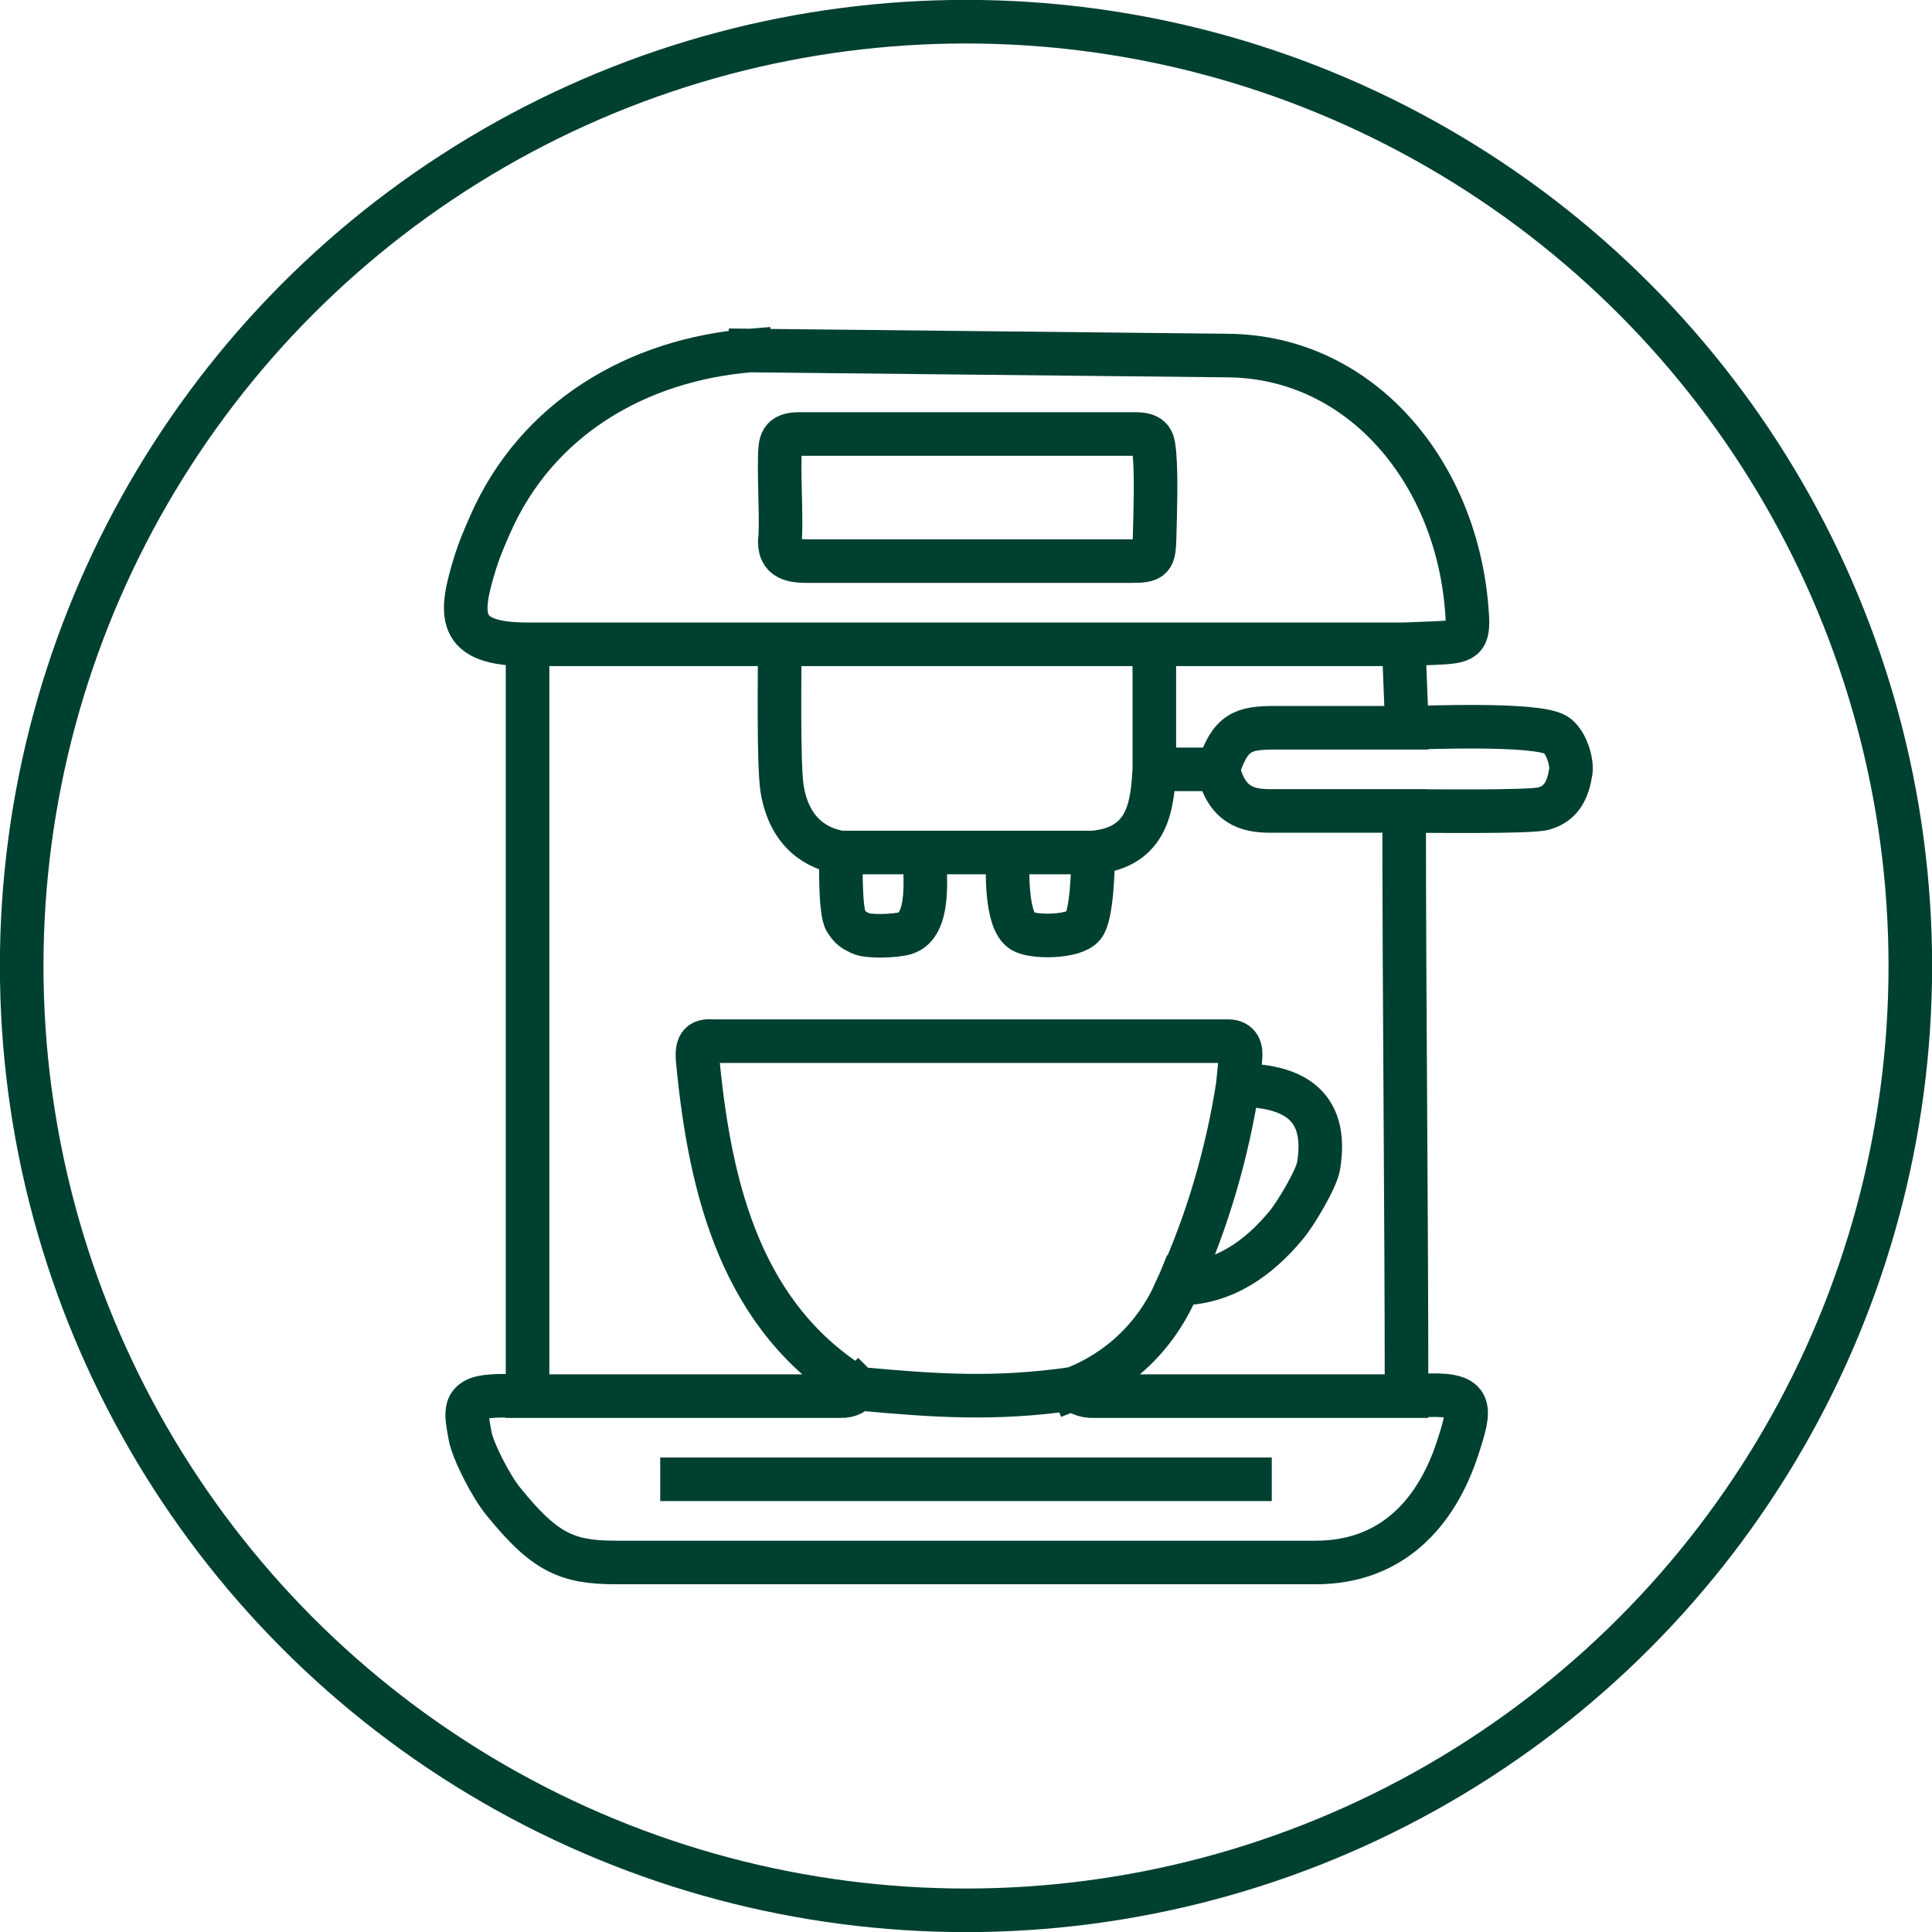<?xml version="1.0" encoding="UTF-8"?> <!-- Creator: CorelDRAW X6 --> <svg xmlns="http://www.w3.org/2000/svg" xmlns:xlink="http://www.w3.org/1999/xlink" xml:space="preserve" width="66.5mm" height="66.5mm" style="shape-rendering:geometricPrecision; text-rendering:geometricPrecision; image-rendering:optimizeQuality; fill-rule:evenodd; clip-rule:evenodd" viewBox="0 0 6504 6504"> <defs> <style type="text/css"> <![CDATA[ .str1 {stroke:#004030;stroke-width:146.715} .str0 {stroke:#004030;stroke-width:146.715;stroke-linecap:square} .fil0 {fill:none} ]]> </style> </defs> <g id="Слой_x0020_1">  <path class="fil0 str0" d="M2625 1542c-2,88 7,230 0,281 0,69 57,66 116,66l1063 0c77,0 81,-6 83,-83 2,-79 6,-196 0,-272 -4,-51 -6,-73 -67,-73l-1129 0c-63,0 -65,27 -66,81zm-849 3158l1054 0c32,1 47,-13 59,-25m725 0c101,-39 264,-133 355,-354m-857 -1451c0,64 25,246 -66,272 -30,9 -123,13 -149,0 -25,-12 -32,-16 -49,-41 -21,-30 -17,-205 -17,-231m1904 1830c0,-657 -8,-1316 -8,-1970m-1047 140c186,-17 199,-158 206,-280m215 0c28,121 98,140 175,140l451 0c71,0 425,5 470,-8 63,-18 82,-68 91,-124 5,-37 -17,-103 -50,-124 -67,-41 -447,-24 -503,-24m-8 -281c0,98 8,185 8,281l-444 0c-106,0 -150,14 -190,140l-215 0 0 -421m-494 701c0,53 -8,227 49,264 36,23 175,22 206,-17 29,-34 33,-195 33,-247l-288 0 -280 0 -281 0c-77,-12 -173,-62 -198,-214 -13,-82 -8,-390 -8,-487m1542 1484c-34,222 -102,460 -198,668 150,0 269,-85 362,-198 30,-36 100,-152 108,-198 35,-213 -96,-272 -272,-272l9 -91c3,-29 -3,-57 -42,-57l-1730 0c-42,-3 -61,5 -55,67 42,439 150,865 540,1103 261,24 459,38 725,0 14,12 32,27 73,25l1048 0c23,0 49,-2 75,-3 151,-4 141,42 98,175 -73,226 -226,388 -478,388l-2357 0c-165,0 -240,-34 -379,-206 -39,-47 -103,-169 -112,-223 -12,-72 -30,-125 75,-131 39,-3 84,0 119,0l0 -2531m750 -989c-380,31 -719,228 -876,586 -19,43 -36,83 -49,124 -56,181 -66,279 175,279l849 0 1261 0 841 0 101 -4c102,-4 117,-10 111,-97 -30,-475 -356,-867 -805,-871l-1608 -17m1682 3800l-1912 0"></path> <circle class="fil0 str1" cx="3252" cy="3252" r="3179"></circle> </g> </svg> 